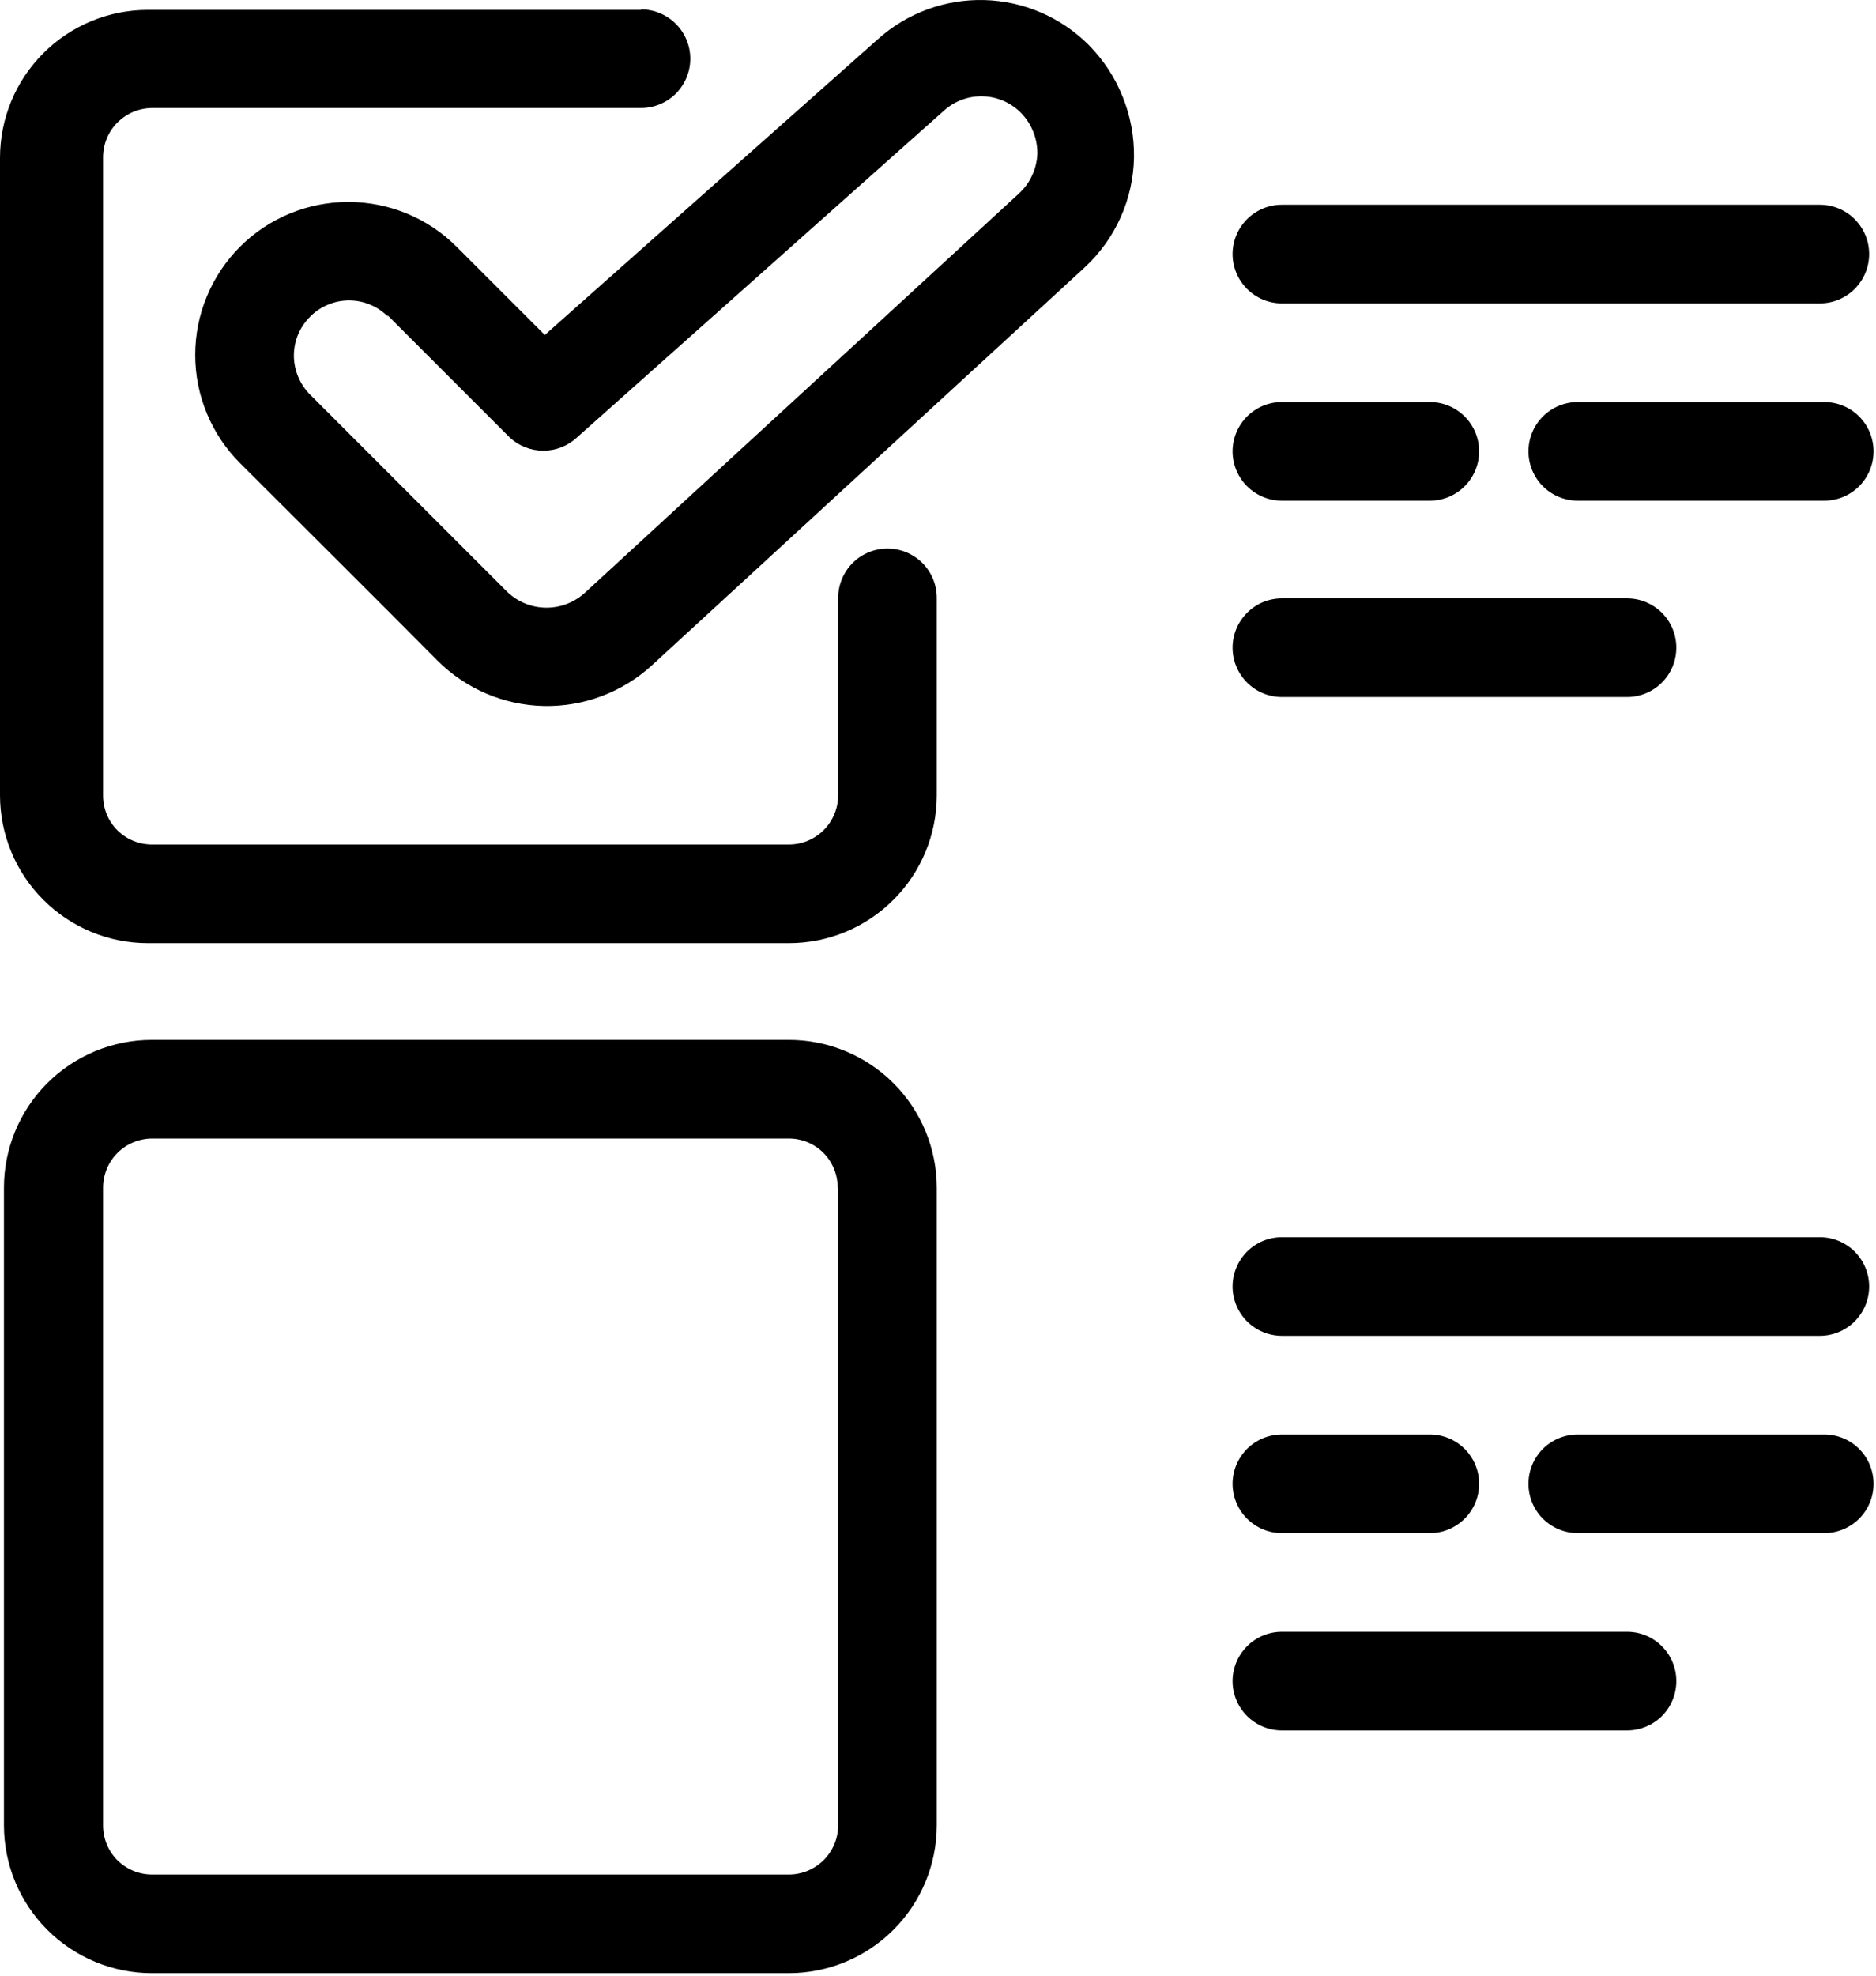 <?xml version="1.0" encoding="UTF-8"?> <svg xmlns="http://www.w3.org/2000/svg" viewBox="0 0 29.052 30.581" fill="none"><path fill-rule="evenodd" clip-rule="evenodd" d="M14.507 18.386C14.507 17.779 14.266 17.196 13.836 16.766C13.407 16.337 12.824 16.096 12.217 16.096H2.352C1.744 16.096 1.162 16.337 0.732 16.766C0.302 17.196 0.061 17.779 0.061 18.386V28.251C0.061 28.859 0.302 29.441 0.732 29.871C1.162 30.3 1.744 30.542 2.352 30.542H12.217C12.824 30.542 13.407 30.3 13.836 29.871C14.266 29.441 14.507 28.859 14.507 28.251V18.386ZM12.98 18.386V28.251C12.98 28.454 12.9 28.648 12.756 28.791C12.613 28.934 12.419 29.015 12.217 29.015H2.352C2.151 29.014 1.959 28.934 1.817 28.793C1.676 28.651 1.597 28.459 1.596 28.259V18.386C1.596 18.184 1.676 17.989 1.819 17.846C1.963 17.703 2.157 17.623 2.359 17.623H12.217C12.417 17.623 12.609 17.703 12.751 17.844C12.892 17.986 12.972 18.178 12.972 18.379L12.98 18.386ZM19.852 26.785H25.197C25.399 26.785 25.593 26.705 25.737 26.562C25.88 26.418 25.96 26.224 25.96 26.021C25.96 25.819 25.88 25.625 25.737 25.482C25.593 25.338 25.399 25.258 25.197 25.258H19.852C19.649 25.258 19.455 25.338 19.312 25.482C19.169 25.625 19.088 25.819 19.088 26.021C19.088 26.224 19.169 26.418 19.312 26.562C19.455 26.705 19.649 26.785 19.852 26.785ZM19.852 23.731H22.143C22.345 23.731 22.539 23.65 22.682 23.507C22.826 23.364 22.906 23.17 22.906 22.967C22.906 22.765 22.826 22.571 22.682 22.427C22.539 22.284 22.345 22.204 22.143 22.204H19.852C19.649 22.204 19.455 22.284 19.312 22.427C19.169 22.571 19.088 22.765 19.088 22.967C19.088 23.17 19.169 23.364 19.312 23.507C19.455 23.65 19.649 23.731 19.852 23.731ZM24.433 23.731H28.251C28.453 23.731 28.648 23.65 28.791 23.507C28.934 23.364 29.014 23.17 29.014 22.967C29.014 22.765 28.934 22.571 28.791 22.427C28.648 22.284 28.453 22.204 28.251 22.204H24.433C24.231 22.204 24.036 22.284 23.893 22.427C23.75 22.571 23.67 22.765 23.67 22.967C23.67 23.17 23.75 23.364 23.893 23.507C24.036 23.65 24.231 23.731 24.433 23.731ZM19.852 20.677H28.182C28.385 20.677 28.579 20.596 28.722 20.453C28.865 20.31 28.946 20.116 28.946 19.913C28.946 19.711 28.865 19.517 28.722 19.373C28.579 19.23 28.385 19.15 28.182 19.15H19.852C19.649 19.15 19.455 19.23 19.312 19.373C19.169 19.517 19.088 19.711 19.088 19.913C19.088 20.116 19.169 20.31 19.312 20.453C19.455 20.596 19.649 20.677 19.852 20.677ZM9.926 0.153H2.291C1.683 0.153 1.1 0.394 0.671 0.824C0.241 1.253 0 1.836 0 2.444V12.308C0 12.916 0.241 13.499 0.671 13.928C1.1 14.358 1.683 14.599 2.291 14.599H12.217C12.824 14.599 13.407 14.358 13.836 13.928C14.266 13.499 14.507 12.916 14.507 12.308V9.254C14.507 9.052 14.427 8.858 14.284 8.714C14.14 8.571 13.946 8.491 13.744 8.491C13.541 8.491 13.347 8.571 13.204 8.714C13.061 8.858 12.98 9.052 12.98 9.254V12.308C12.98 12.511 12.9 12.705 12.756 12.848C12.613 12.992 12.419 13.072 12.217 13.072H2.352C2.151 13.071 1.959 12.992 1.817 12.851C1.746 12.779 1.69 12.695 1.652 12.602C1.614 12.509 1.595 12.409 1.596 12.308V2.436C1.596 2.233 1.676 2.039 1.819 1.896C1.963 1.753 2.157 1.672 2.359 1.672H9.926C10.128 1.672 10.323 1.592 10.466 1.449C10.609 1.306 10.69 1.111 10.69 0.909C10.69 0.706 10.609 0.512 10.466 0.369C10.323 0.226 10.128 0.145 9.926 0.145V0.153ZM7.07 3.818C6.625 3.374 6.023 3.126 5.394 3.126C4.766 3.126 4.163 3.374 3.718 3.818C3.498 4.038 3.323 4.299 3.204 4.587C3.084 4.874 3.023 5.182 3.023 5.494C3.023 5.805 3.084 6.114 3.204 6.401C3.323 6.689 3.498 6.95 3.718 7.17C4.627 8.078 5.895 9.338 6.773 10.224C7.21 10.661 7.799 10.914 8.418 10.928C9.037 10.942 9.637 10.717 10.094 10.3L16.798 4.139C17.033 3.921 17.223 3.658 17.354 3.365C17.485 3.073 17.556 2.757 17.561 2.436C17.566 2.114 17.506 1.794 17.385 1.495C17.265 1.196 17.086 0.924 16.859 0.695C16.43 0.266 15.853 0.018 15.247 0.001C14.641 -0.016 14.051 0.199 13.599 0.603L8.437 5.185L7.07 3.818ZM19.852 10.789H25.197C25.399 10.789 25.593 10.709 25.737 10.565C25.88 10.422 25.96 10.228 25.96 10.025C25.96 9.823 25.88 9.629 25.737 9.486C25.593 9.342 25.399 9.262 25.197 9.262H19.852C19.649 9.262 19.455 9.342 19.312 9.486C19.169 9.629 19.088 9.823 19.088 10.025C19.088 10.228 19.169 10.422 19.312 10.565C19.455 10.709 19.649 10.789 19.852 10.789ZM5.994 4.872L7.895 6.773C8.036 6.904 8.222 6.976 8.414 6.976C8.607 6.976 8.792 6.904 8.933 6.773L14.629 1.703C14.794 1.559 15.007 1.483 15.225 1.491C15.443 1.498 15.65 1.587 15.805 1.741C15.888 1.824 15.954 1.923 15.998 2.032C16.043 2.141 16.065 2.257 16.065 2.375C16.061 2.491 16.034 2.606 15.985 2.712C15.937 2.818 15.868 2.914 15.782 2.993L9.071 9.163C8.907 9.319 8.69 9.406 8.464 9.406C8.238 9.406 8.02 9.319 7.857 9.163L4.803 6.109C4.643 5.948 4.552 5.732 4.551 5.505C4.551 5.393 4.573 5.282 4.616 5.178C4.659 5.075 4.723 4.981 4.803 4.902C4.881 4.822 4.975 4.759 5.079 4.716C5.182 4.672 5.294 4.65 5.406 4.65C5.518 4.65 5.629 4.672 5.733 4.716C5.836 4.759 5.93 4.822 6.009 4.902L5.994 4.872ZM19.852 7.75H22.143C22.345 7.75 22.539 7.67 22.682 7.526C22.826 7.383 22.906 7.189 22.906 6.987C22.906 6.784 22.826 6.59 22.682 6.447C22.539 6.303 22.345 6.223 22.143 6.223H19.852C19.649 6.223 19.455 6.303 19.312 6.447C19.169 6.59 19.088 6.784 19.088 6.987C19.088 7.189 19.169 7.383 19.312 7.526C19.455 7.67 19.649 7.75 19.852 7.75ZM24.433 7.75H28.251C28.453 7.75 28.648 7.67 28.791 7.526C28.934 7.383 29.014 7.189 29.014 6.987C29.014 6.784 28.934 6.59 28.791 6.447C28.648 6.303 28.453 6.223 28.251 6.223H24.433C24.231 6.223 24.036 6.303 23.893 6.447C23.75 6.59 23.67 6.784 23.67 6.987C23.67 7.189 23.75 7.383 23.893 7.526C24.036 7.67 24.231 7.75 24.433 7.75ZM19.852 4.696H28.182C28.385 4.696 28.579 4.616 28.722 4.472C28.865 4.329 28.946 4.135 28.946 3.932C28.946 3.73 28.865 3.536 28.722 3.393C28.579 3.249 28.385 3.169 28.182 3.169H19.852C19.649 3.169 19.455 3.249 19.312 3.393C19.169 3.536 19.088 3.73 19.088 3.932C19.088 4.135 19.169 4.329 19.312 4.472C19.455 4.616 19.649 4.696 19.852 4.696Z" fill="black"></path></svg> 
